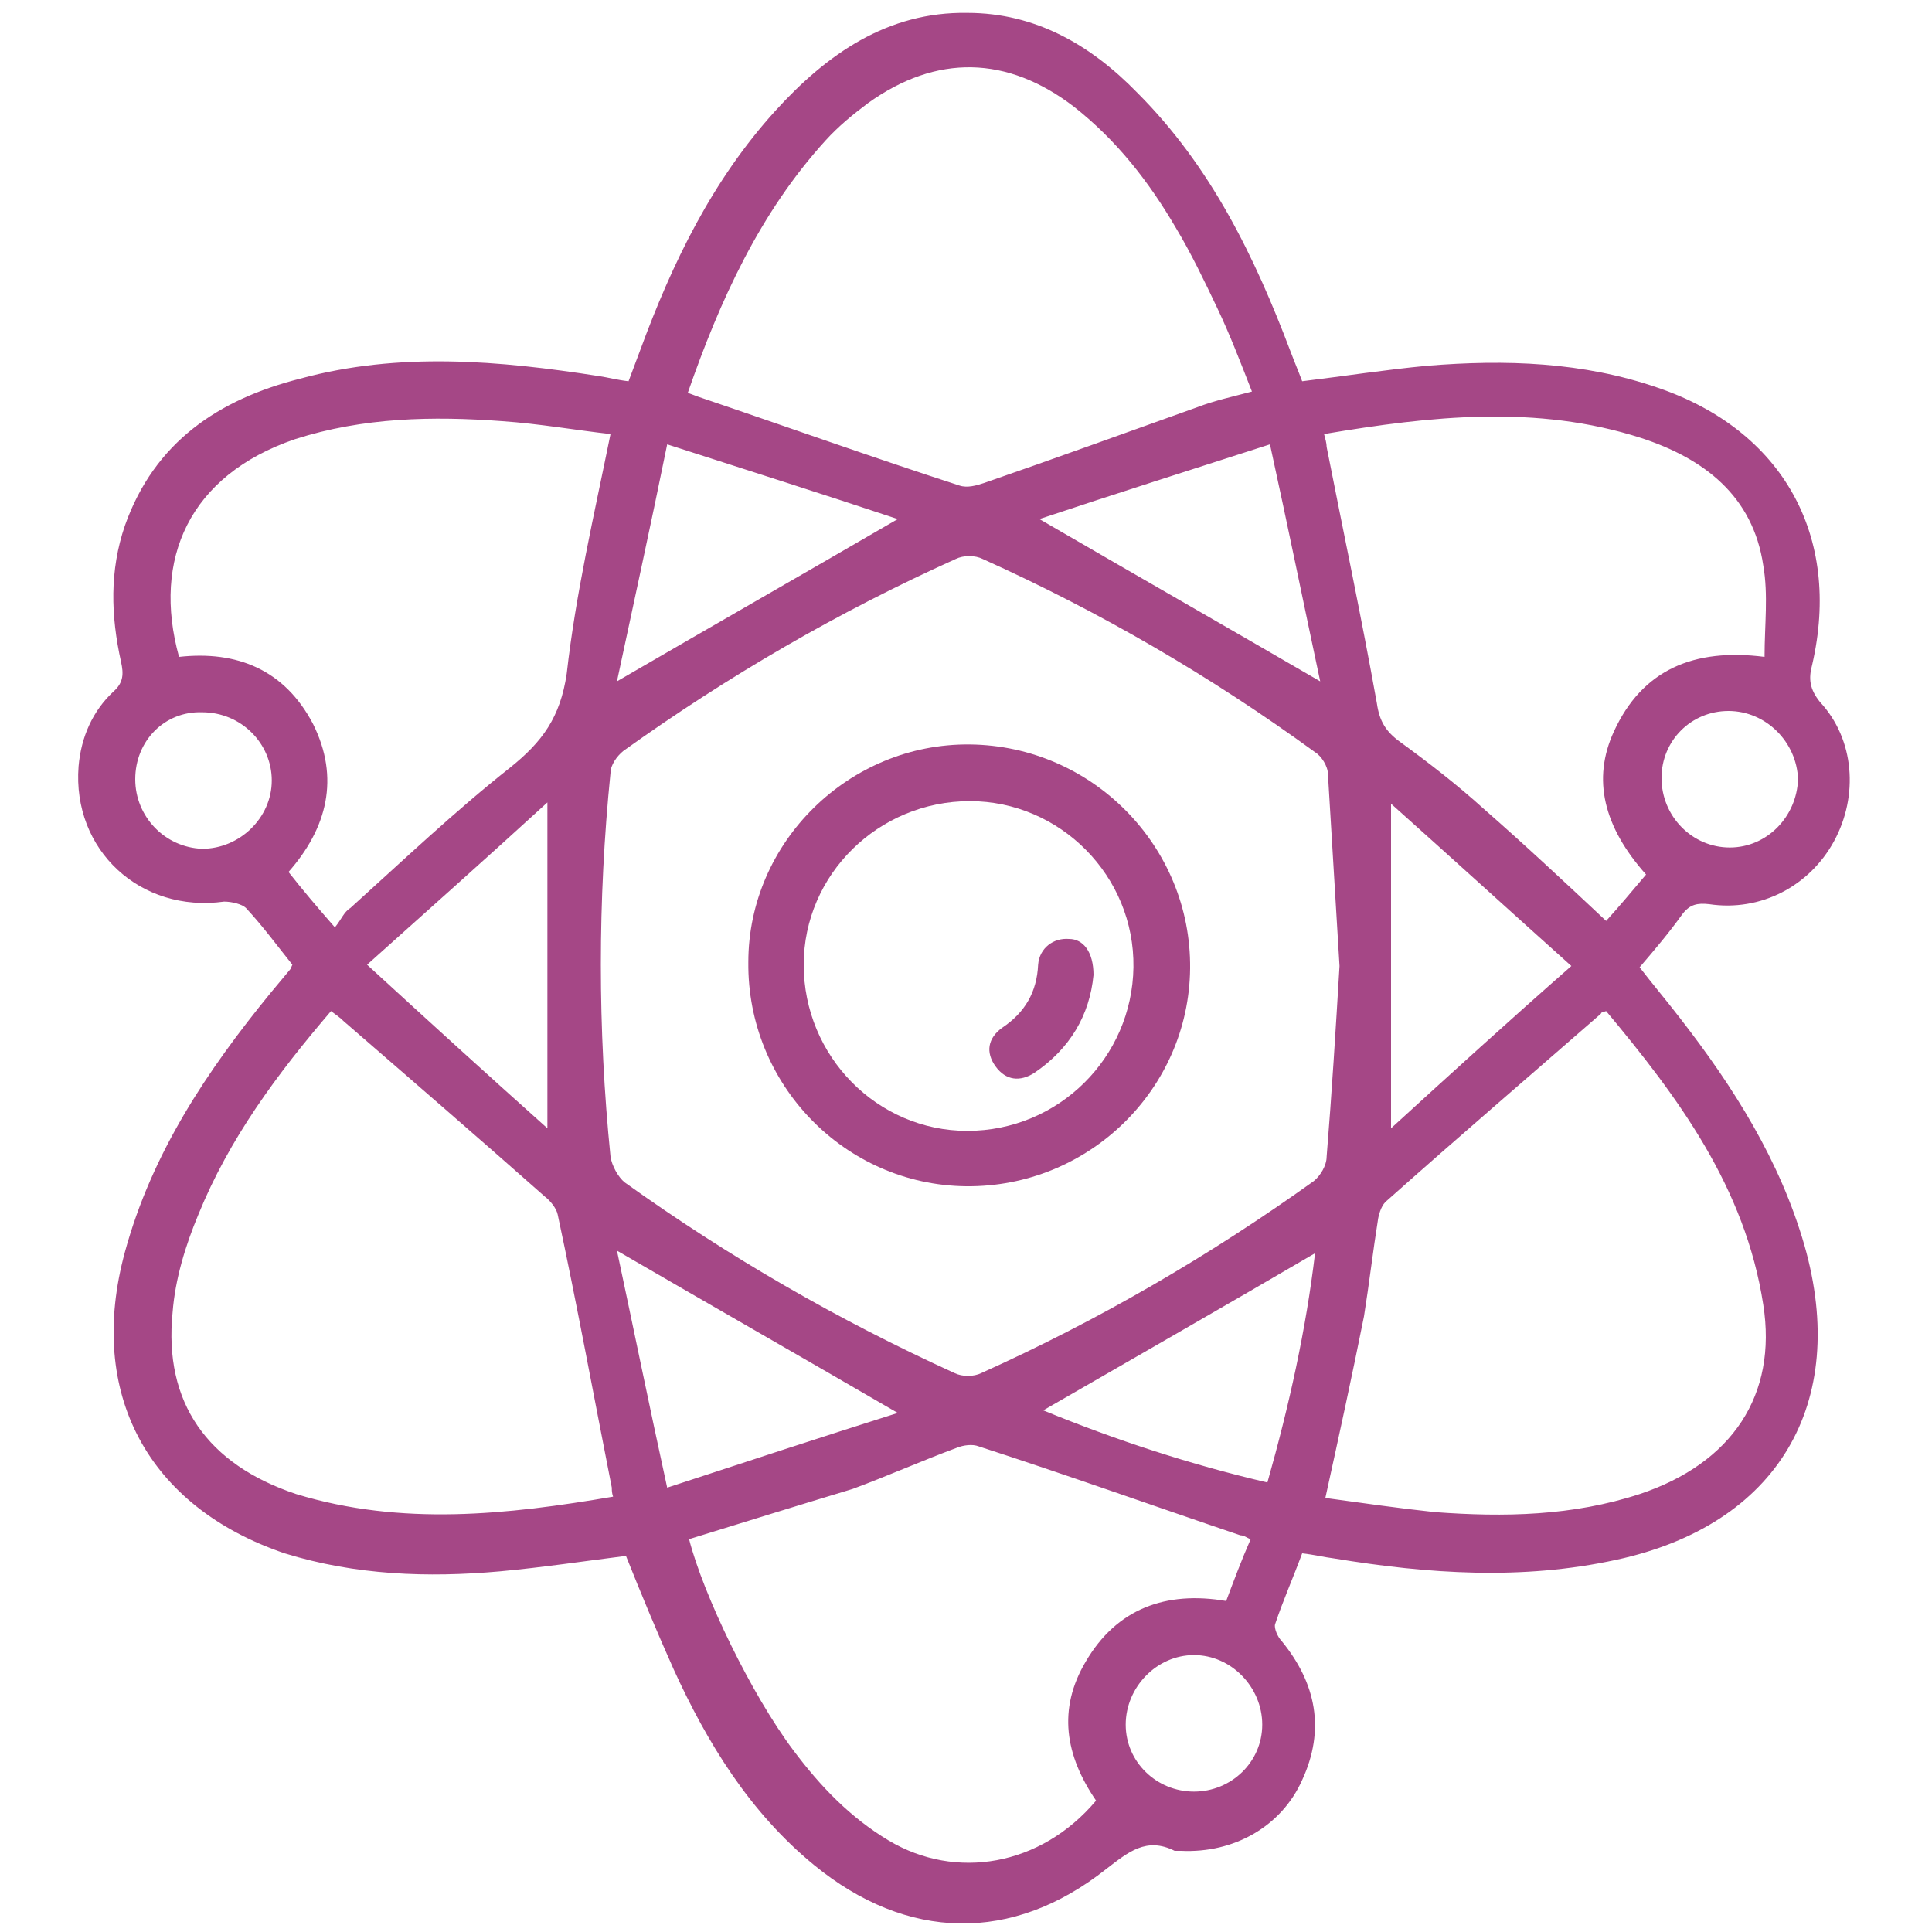 <?xml version="1.0" encoding="utf-8"?>
<!-- Generator: Adobe Illustrator 23.0.0, SVG Export Plug-In . SVG Version: 6.00 Build 0)  -->
<svg version="1.1" id="Layer_1" xmlns="http://www.w3.org/2000/svg" xmlns:xlink="http://www.w3.org/1999/xlink" x="0px" y="0px"
	 viewBox="0 0 150 150" style="enable-background:new 0 0 150 150;" xml:space="preserve">
<style type="text/css">
	.st0{fill:#A54786;}
</style>
<g>
	<path class="st0" d="M22.7,74.9c-1.2-1.5-2.3-3-3.6-4.4C18.8,70.2,18,70,17.4,70c-6.5,0.9-11.8-4-11.3-10.5
		c0.2-2.3,1.1-4.3,2.7-5.8c0.8-0.7,0.8-1.4,0.6-2.3c-0.8-3.6-0.9-7.1,0.3-10.6c2.3-6.5,7.3-9.8,13.6-11.4c7.7-2.1,15.5-1.4,23.2-0.2
		c0.7,0.1,1.4,0.3,2.3,0.4c0.3-0.8,0.6-1.6,0.9-2.4c2.5-6.8,5.6-13.2,10.5-18.6c4-4.4,8.7-7.7,14.9-7.6c5.3,0,9.6,2.5,13.2,6.2
		c5.7,5.7,9.1,12.7,11.9,20.1c0.3,0.8,0.6,1.5,0.9,2.3c3.3-0.4,6.5-0.9,9.7-1.2c6.1-0.5,12.1-0.3,17.9,1.7
		c9.7,3.3,14.3,11.5,12,21.5c-0.3,1.1-0.2,1.9,0.6,2.9c2.7,2.9,3,7.3,1.1,10.8c-1.9,3.5-5.7,5.5-9.7,4.9c-0.9-0.1-1.5,0-2.1,0.8
		c-1,1.4-2.1,2.7-3.3,4.1c1,1.3,2.1,2.6,3.1,3.9c4.2,5.4,7.8,11.1,9.7,17.7c3.5,12.3-2.1,21.7-14.6,24.4c-7.3,1.6-14.6,1.1-21.9-0.1
		c-0.8-0.1-1.6-0.3-2.5-0.4c-0.7,1.9-1.5,3.7-2.1,5.5c-0.1,0.3,0.2,1,0.5,1.3c2.7,3.3,3.4,6.9,1.6,10.8c-1.6,3.6-5.3,5.7-9.4,5.5
		c-0.2,0-0.3,0-0.5,0c-2.2-1.1-3.6,0.1-5.3,1.4c-7.3,5.8-15.5,5.6-22.7-0.3c-5-4.1-8.3-9.5-10.9-15.2c-1.3-2.9-2.5-5.8-3.7-8.8
		c-3.2,0.4-6.5,0.9-9.8,1.2c-5.6,0.5-11.2,0.3-16.7-1.4C11.5,117,6.7,108.2,9.7,97.2c2.1-7.7,6.4-14.1,11.3-20.1
		c0.5-0.6,1-1.2,1.5-1.8C22.6,75.2,22.6,75.1,22.7,74.9z M104,75c-0.3-5-0.6-9.9-0.9-14.9c0-0.6-0.5-1.4-1-1.7
		C94,52.5,85.4,47.5,76.3,43.4c-0.6-0.3-1.5-0.3-2.1,0c-9.1,4.1-17.7,9.1-25.8,14.9c-0.5,0.4-1,1.1-1,1.7c-1,9.9-1,19.9,0,29.8
		c0.1,0.7,0.6,1.6,1.1,2c8.1,5.8,16.6,10.7,25.6,14.8c0.6,0.3,1.5,0.3,2.1,0c9.1-4.1,17.7-9.1,25.8-14.9c0.5-0.4,1-1.2,1-1.9
		C103.4,84.9,103.7,80,104,75z M53.4,30.5c0.3,0.1,0.5,0.2,0.8,0.3c6.8,2.3,13.5,4.7,20.3,6.9c0.6,0.2,1.3,0,1.9-0.2
		c5.5-1.9,11-3.9,16.6-5.9c1.3-0.5,2.7-0.8,4.2-1.2c-0.9-2.3-1.7-4.4-2.7-6.5c-1-2.1-2-4.2-3.2-6.2c-2.1-3.6-4.6-6.8-7.9-9.4
		c-5.2-4-10.7-4.1-16-0.3c-1.2,0.9-2.3,1.8-3.3,2.9C59,16.5,55.9,23.3,53.4,30.5z M47.6,116.2c-0.1-0.3-0.1-0.5-0.1-0.7
		c-1.4-7.1-2.7-14.2-4.2-21.2c-0.1-0.5-0.6-1.1-1-1.4c-5.2-4.6-10.4-9.1-15.6-13.6c-0.3-0.3-0.6-0.5-1-0.8
		c-4.2,4.9-7.9,9.9-10.3,15.8c-1,2.4-1.8,5-2,7.6c-0.7,7,2.7,11.8,9.6,14.1C31.2,118.5,39.4,117.6,47.6,116.2z M102.9,116.3
		c2.9,0.4,5.7,0.8,8.5,1.1c5.4,0.4,10.7,0.3,15.9-1.4c7.2-2.4,10.7-7.7,9.6-14.7c-1.4-9.1-6.6-16.1-12.2-22.8
		c-0.3,0.1-0.4,0.1-0.4,0.2c-5.5,4.8-11.1,9.6-16.6,14.5c-0.4,0.3-0.6,0.9-0.7,1.4c-0.4,2.5-0.7,5.1-1.1,7.6
		C105,106.7,104,111.3,102.9,116.3z M53.5,119.5c1.1,4.3,4.8,12,8.1,16.4c2.1,2.8,4.4,5.2,7.4,7c5.2,3.1,11.8,2,16.1-3.1
		c-2.4-3.5-3-7.1-0.8-10.8c2.4-4.1,6.2-5.5,10.9-4.7c0.6-1.6,1.2-3.2,1.9-4.8c-0.3-0.1-0.5-0.3-0.8-0.3c-6.8-2.3-13.5-4.7-20.3-6.9
		c-0.5-0.2-1.2-0.1-1.7,0.1c-2.7,1-5.4,2.2-8.1,3.2C61.9,116.9,57.7,118.2,53.5,119.5z M47.4,33.7c-2.7-0.3-5.5-0.8-8.4-1
		c-5.4-0.4-10.8-0.3-16.1,1.4c-8.2,2.8-11.1,9.3-9,16.9c4.5-0.5,8.2,1,10.4,5.2c2.1,4.2,1.1,8.1-1.9,11.5c1.1,1.4,2.2,2.7,3.6,4.3
		c0.5-0.6,0.7-1.2,1.2-1.5c4.1-3.7,8.1-7.5,12.4-10.9c2.5-2,3.9-3.9,4.4-7.3C44.7,46.1,46.1,40.1,47.4,33.7z M127.8,67.9
		c-3.3-3.7-4.2-7.4-2.5-11.1c2.2-4.8,6.2-6.5,11.7-5.8c0-2.5,0.3-4.8-0.1-7.1c-0.8-5.4-4.6-8.3-9.5-9.9c-8.1-2.6-16.3-1.7-24.6-0.3
		c0.1,0.4,0.2,0.7,0.2,1c1.3,6.6,2.7,13.2,3.9,19.9c0.2,1.4,0.7,2.2,1.8,3c2.2,1.6,4.4,3.3,6.5,5.2c3.2,2.8,6.3,5.7,9.5,8.7
		C125.7,70.4,126.7,69.2,127.8,67.9z M122,75c-4.8-4.3-9.3-8.4-14-12.6c0,8.6,0,16.7,0,25.2C112.6,83.4,117.1,79.3,122,75z
		 M42.5,87.6c0-8.6,0-16.7,0-25.3c-4.7,4.3-9.2,8.3-14,12.6C33.3,79.3,37.8,83.4,42.5,87.6z M51.8,34.5c-1.3,6.4-2.6,12.3-3.9,18.4
		c7.4-4.3,14.4-8.3,21.8-12.6C63.7,38.3,58,36.5,51.8,34.5z M69.7,109.7c-7.4-4.3-14.4-8.3-21.8-12.6c1.3,6.1,2.5,12,3.9,18.4
		C57.9,113.5,63.7,111.6,69.7,109.7z M98.6,34.5c-6.2,2-11.9,3.8-17.9,5.8c7.4,4.3,14.4,8.3,21.8,12.6
		C101.2,46.8,100,40.9,98.6,34.5z M81,109.5c5.6,2.3,11.4,4.2,17.4,5.6c1.7-6,3-11.9,3.7-17.8C95.1,101.4,88.1,105.4,81,109.5z
		 M92.7,139.1c2.9,0,5.3-2.3,5.3-5.2c0-2.9-2.4-5.4-5.3-5.4c-2.9,0-5.3,2.5-5.3,5.4C87.4,136.8,89.8,139.1,92.7,139.1z M10.5,60.5
		c0,2.9,2.3,5.3,5.2,5.4c2.9,0,5.4-2.4,5.4-5.3c0-2.9-2.4-5.3-5.4-5.3C12.8,55.2,10.5,57.5,10.5,60.5z M134.2,55.2
		c-2.9,0-5.2,2.3-5.2,5.2c0,3,2.4,5.4,5.3,5.4c2.9,0,5.2-2.4,5.3-5.3C139.5,57.6,137.1,55.2,134.2,55.2z"/>
	<path class="st0" d="M75.3,57.8c9.5,0.1,17.2,7.9,17.1,17.4c-0.1,9.4-7.9,17-17.4,16.9c-9.4-0.1-17-7.9-16.9-17.4
		C58.1,65.4,65.9,57.7,75.3,57.8z M75.3,62.2c-7.1,0-12.9,5.7-12.9,12.7c0,7.1,5.7,12.9,12.7,12.9c7.1,0,12.8-5.7,12.9-12.7
		C88.1,68,82.3,62.2,75.3,62.2z"/>
	<path class="st0" d="M84.9,75.7c-0.3,3.1-1.8,5.7-4.6,7.6c-1.1,0.7-2.2,0.6-3-0.5c-0.8-1.1-0.6-2.2,0.5-3c1.8-1.2,2.7-2.8,2.8-4.9
		c0.1-1.3,1.2-2.1,2.4-2C84.1,72.9,84.9,73.9,84.9,75.7z"/>
</g>
</svg>
